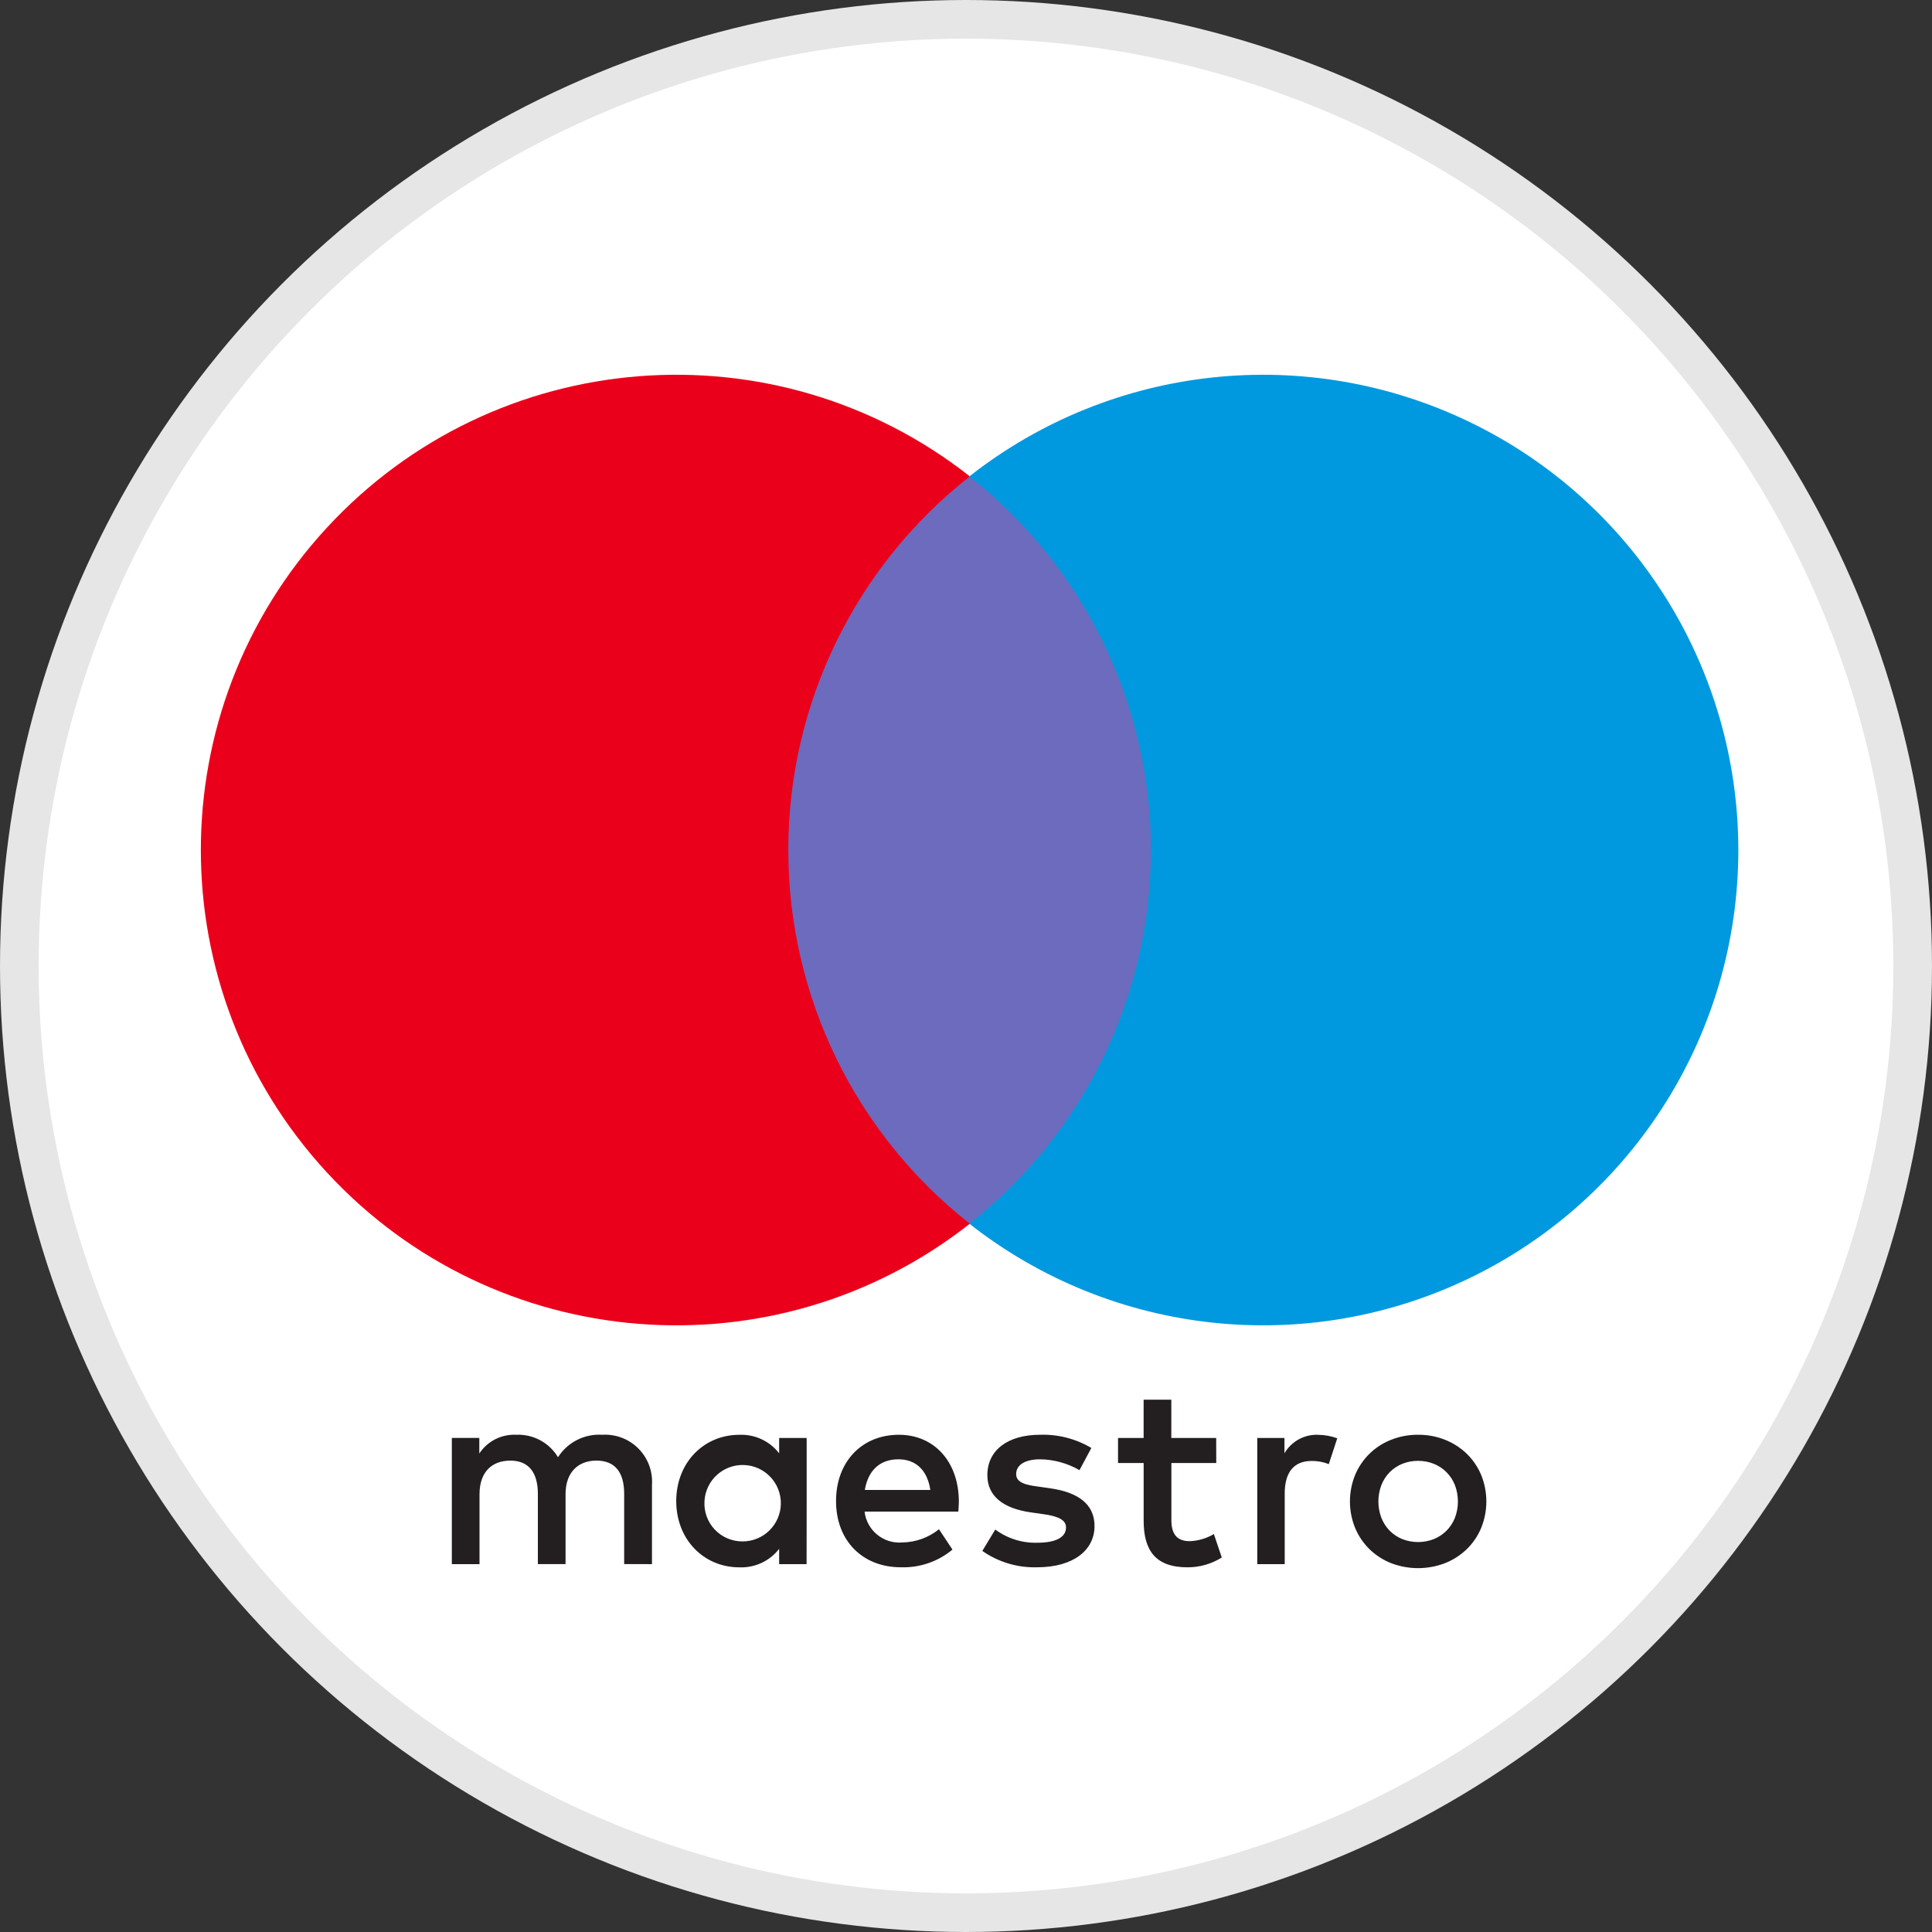 <?xml version="1.0" encoding="UTF-8"?>
<svg xmlns="http://www.w3.org/2000/svg" xmlns:xlink="http://www.w3.org/1999/xlink" width="200px" height="200px" viewBox="0 0 200 200" version="1.1">
	<rect x="0" y="0" width="200" height="200" fill="#333333" stroke="none"/>
	<!-- Generator: Sketch 53.2 (72643) - https://sketchapp.com -->
	<title>211-maestro</title>
	<desc>Created with Sketch for Hektor Commerce.</desc>
	<g id="211-maestro" stroke="none" stroke-width="1" fill="none" fill-rule="evenodd">
		<rect id="core" fill-opacity="0" x="100" y="100" width="1" height="1"/>
		<g id="Group" fill-rule="nonzero">
			<circle id="Oval" fill="#E6E6E6" cx="100" cy="100" r="100"/>
			<circle id="Oval" fill="#FFFFFF" cx="100" cy="100" r="96"/>
		</g>
		<g id="424-mastercard" transform="translate(20, 38)" fill-rule="nonzero">
			<polygon id="Path" fill="#6C6BBD" points="101.891 88.685 58.847 88.685 58.847 11.322 101.891 11.322"/>
			<path d="M61.605,49.997 C61.591,34.9 68.521,20.636 80.398,11.315 C60.226,-4.541 31.255,-2.233 13.847,16.617 C-3.56,35.466 -3.56,64.528 13.847,83.378 C31.255,102.227 60.226,104.535 80.398,88.679 C68.523,79.358 61.594,65.094 61.607,49.997" id="Path" fill="#EB001B"/>
			<path d="M159.951,49.997 C159.952,68.833 149.198,86.017 132.256,94.249 C115.314,102.482 95.159,100.319 80.349,88.679 C92.215,79.35 99.142,65.091 99.142,49.997 C99.142,34.903 92.215,20.645 80.349,11.315 C95.159,-0.325 115.314,-2.488 132.256,5.745 C149.198,13.978 159.952,31.161 159.951,49.997" id="Path" fill="#0099DF"/>
			<path d="M116.408,110.531 C117.099,110.534 117.783,110.655 118.433,110.888 L117.557,113.566 C116.992,113.34 116.388,113.228 115.78,113.237 C113.922,113.237 112.994,114.438 112.994,116.596 L112.994,123.92 L110.151,123.92 L110.151,110.857 L112.966,110.857 L112.966,112.443 C113.677,111.222 114.998,110.487 116.41,110.528 L116.408,110.531 Z M105.906,113.453 L101.261,113.453 L101.261,119.355 C101.261,120.666 101.724,121.542 103.147,121.542 C104.034,121.513 104.898,121.259 105.659,120.804 L106.479,123.234 C105.414,123.9 104.184,124.251 102.929,124.248 C99.565,124.248 98.391,122.443 98.391,119.409 L98.391,113.453 L95.738,113.453 L95.738,110.857 L98.388,110.857 L98.388,106.894 L101.254,106.894 L101.254,110.857 L105.899,110.857 L105.906,113.453 Z M69.528,116.239 C69.832,114.353 70.976,113.067 73.001,113.067 C74.831,113.067 76.006,114.215 76.306,116.239 L69.528,116.239 Z M79.26,117.387 C79.232,113.314 76.712,110.527 73.051,110.527 C69.225,110.527 66.547,113.313 66.547,117.387 C66.547,121.538 69.333,124.244 73.244,124.244 C75.194,124.312 77.1,123.66 78.6,122.413 L77.204,120.308 C76.126,121.174 74.79,121.655 73.407,121.675 C71.456,121.838 69.726,120.424 69.5,118.478 L79.204,118.478 C79.233,118.121 79.26,117.768 79.26,117.387 L79.26,117.387 Z M91.748,114.189 C90.509,113.474 89.108,113.088 87.678,113.067 C86.121,113.067 85.192,113.642 85.192,114.599 C85.192,115.475 86.173,115.719 87.403,115.881 L88.742,116.072 C91.585,116.486 93.305,117.687 93.305,119.982 C93.305,122.469 91.119,124.246 87.35,124.246 C85.33,124.302 83.347,123.708 81.691,122.55 L83.03,120.336 C84.285,121.266 85.816,121.748 87.378,121.703 C89.317,121.703 90.355,121.13 90.355,120.117 C90.355,119.382 89.618,118.969 88.06,118.753 L86.721,118.562 C83.796,118.149 82.211,116.839 82.211,114.709 C82.211,112.112 84.344,110.527 87.65,110.527 C89.52,110.462 91.369,110.937 92.977,111.893 L91.748,114.189 Z M126.797,113.226 C126.239,113.222 125.686,113.326 125.168,113.532 C124.68,113.73 124.238,114.024 123.866,114.396 C123.493,114.777 123.2,115.229 123.003,115.725 C122.586,116.824 122.586,118.037 123.003,119.135 C123.199,119.631 123.493,120.083 123.866,120.464 C124.238,120.837 124.68,121.13 125.168,121.328 C126.216,121.736 127.379,121.736 128.427,121.328 C128.917,121.131 129.362,120.837 129.735,120.464 C130.113,120.085 130.411,119.633 130.61,119.135 C131.027,118.037 131.027,116.824 130.61,115.725 C130.411,115.228 130.113,114.776 129.735,114.396 C129.362,114.023 128.917,113.729 128.427,113.532 C127.909,113.325 127.355,113.221 126.797,113.226 L126.797,113.226 Z M126.797,110.527 C127.761,110.517 128.718,110.696 129.613,111.055 C130.448,111.387 131.209,111.88 131.853,112.506 C132.487,113.128 132.99,113.87 133.332,114.69 C134.045,116.447 134.045,118.413 133.332,120.17 C132.99,120.991 132.487,121.734 131.853,122.357 C131.208,122.982 130.447,123.475 129.613,123.808 C127.801,124.509 125.794,124.509 123.982,123.808 C123.151,123.476 122.394,122.983 121.754,122.357 C121.123,121.732 120.623,120.989 120.28,120.17 C119.567,118.413 119.567,116.447 120.28,114.69 C120.972,113.027 122.309,111.716 123.984,111.055 C124.879,110.696 125.835,110.517 126.799,110.527 L126.797,110.527 Z M52.928,117.387 C53.05,115.237 54.87,113.579 57.022,113.658 C59.174,113.736 60.868,115.522 60.832,117.675 C60.797,119.829 59.045,121.558 56.892,121.566 C55.798,121.58 54.748,121.137 53.995,120.343 C53.243,119.55 52.856,118.478 52.928,117.387 L52.928,117.387 Z M63.505,117.387 L63.505,110.859 L60.657,110.859 L60.657,112.445 C59.673,111.176 58.135,110.462 56.531,110.531 C52.869,110.531 50.004,113.396 50.004,117.391 C50.004,121.385 52.869,124.25 56.531,124.25 C58.135,124.318 59.673,123.605 60.657,122.336 L60.657,123.922 L63.498,123.922 L63.505,117.387 Z M47.492,123.918 L47.492,115.719 C47.589,114.324 47.081,112.955 46.098,111.961 C45.115,110.967 43.751,110.444 42.355,110.527 C40.516,110.406 38.756,111.297 37.764,112.851 C36.859,111.343 35.201,110.451 33.444,110.527 C31.915,110.45 30.461,111.188 29.618,112.466 L29.618,110.855 L26.774,110.855 L26.774,123.918 L29.64,123.918 L29.64,116.674 C29.64,114.406 30.898,113.202 32.837,113.202 C34.723,113.202 35.68,114.431 35.68,116.646 L35.68,123.916 L38.546,123.916 L38.546,116.672 C38.546,114.404 39.859,113.2 41.742,113.2 C43.685,113.2 44.614,114.429 44.614,116.643 L44.614,123.913 L47.492,123.918 Z" id="Shape" fill="#231F20"/>
		</g>
	</g>
</svg>
